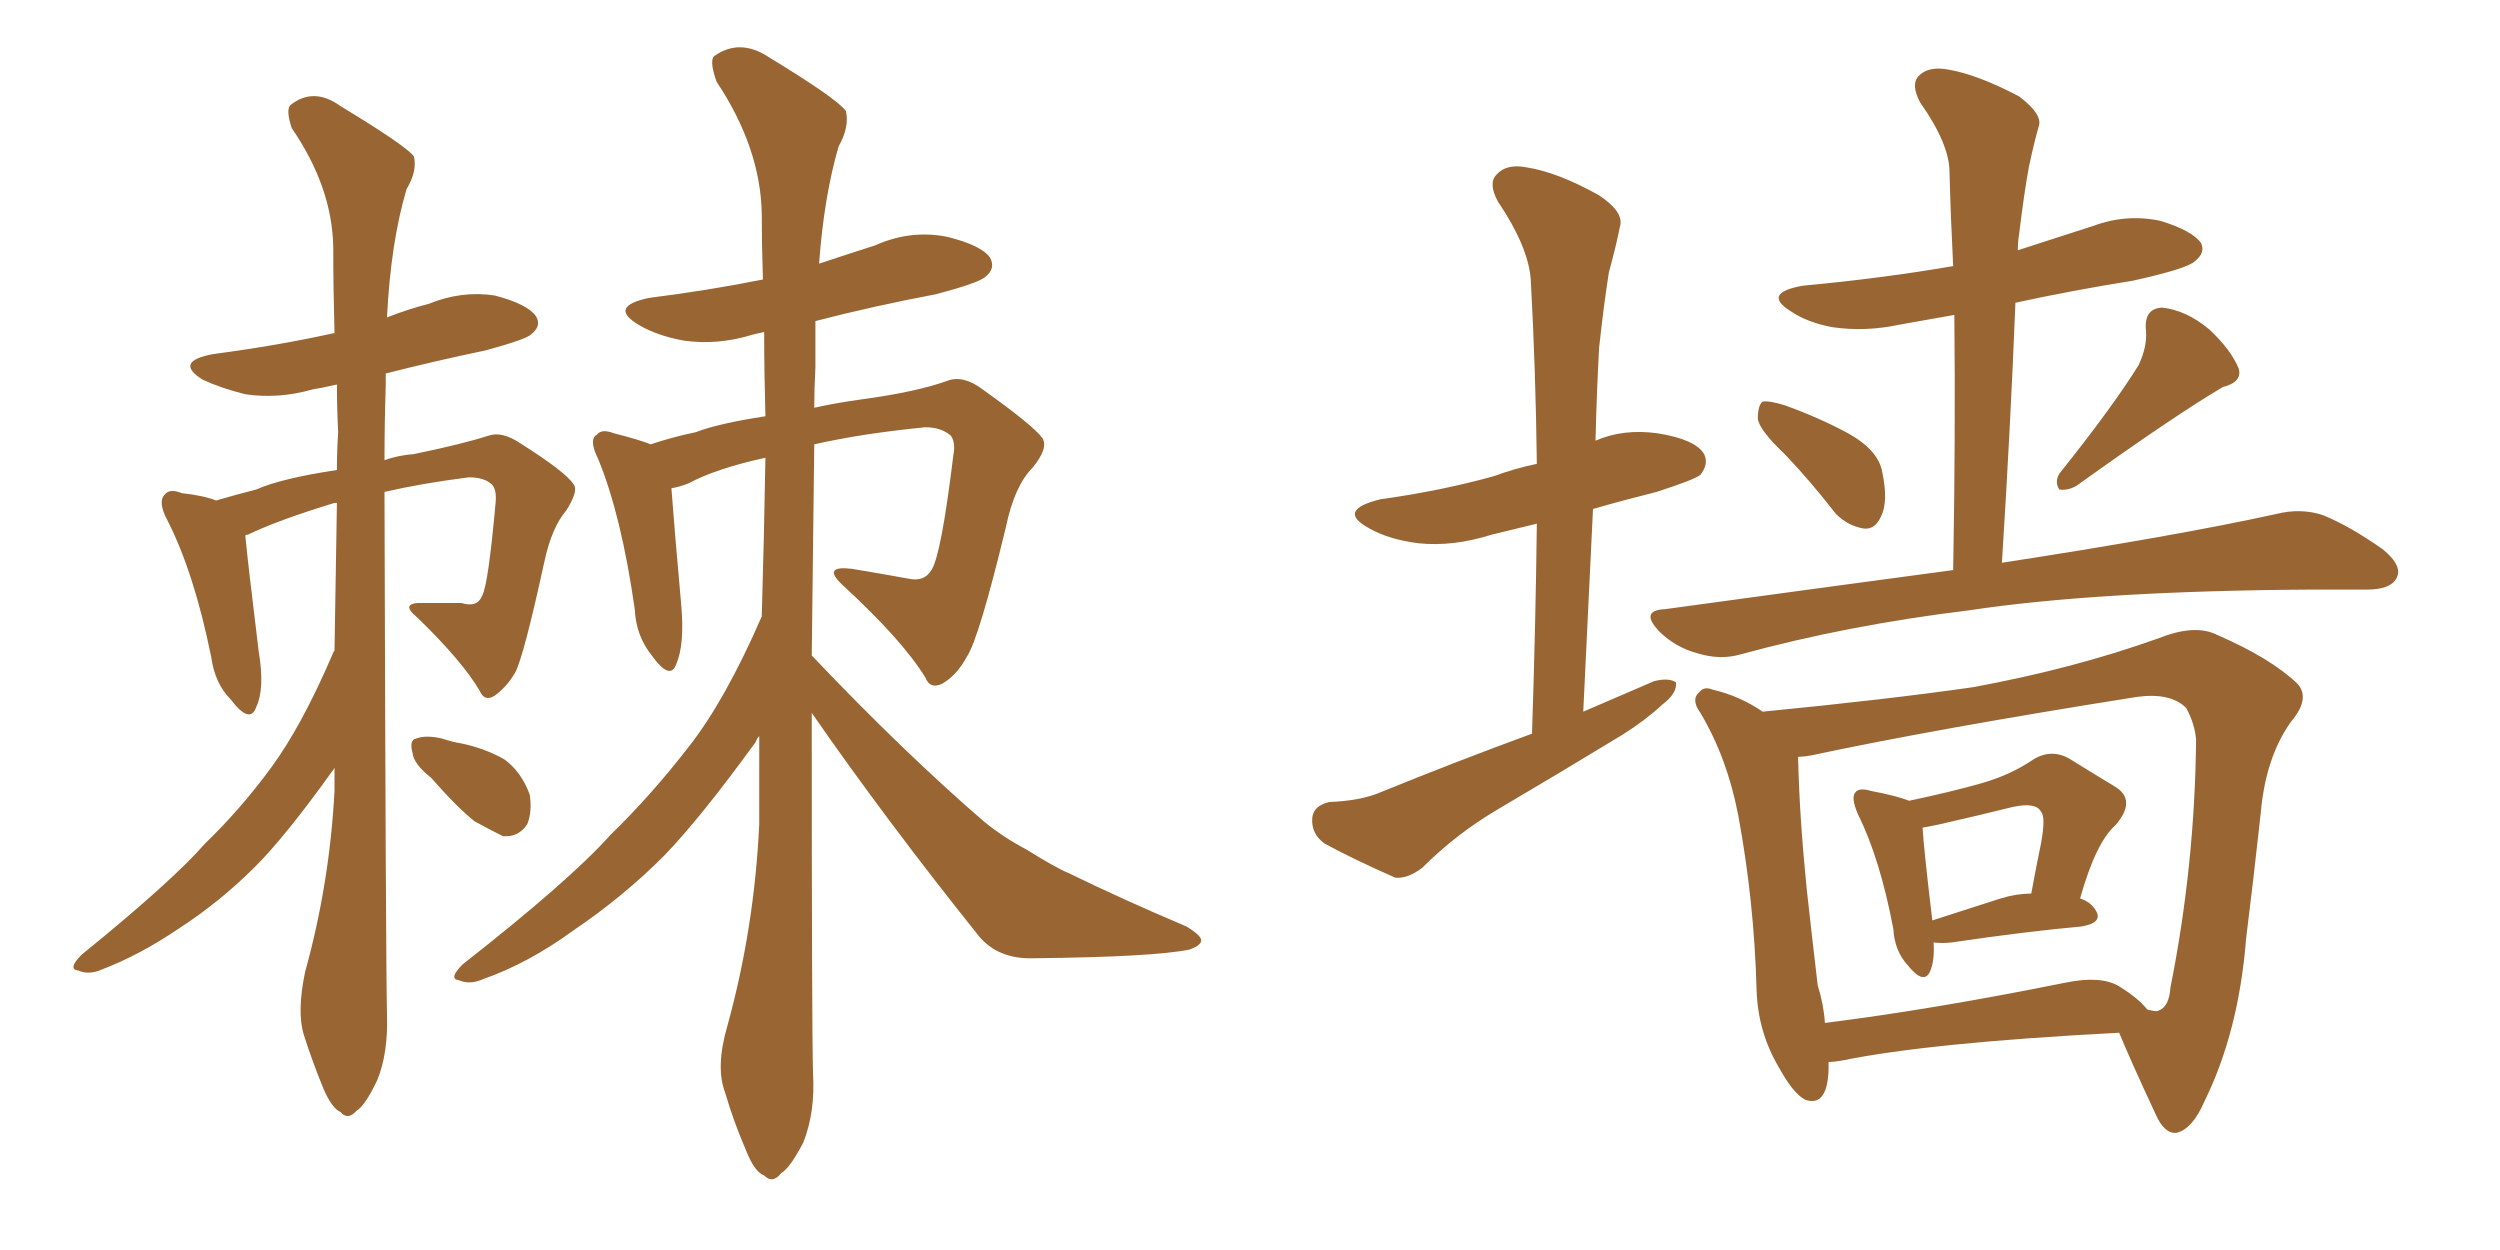 <svg xmlns="http://www.w3.org/2000/svg" xmlns:xlink="http://www.w3.org/1999/xlink" width="300" height="150"><path fill="#996633" padding="10" d="M40.14 78.08L40.14 78.08Q40.28 68.85 40.43 60.35L40.43 60.35Q40.14 60.35 40.14 60.35L40.14 60.35Q33.40 62.40 29.74 64.16L29.74 64.16Q29.44 64.16 29.44 64.31L29.44 64.31Q29.74 67.53 31.05 78.22L31.05 78.22Q31.79 82.62 30.76 84.81L30.76 84.81Q30.03 87.01 27.69 83.94L27.69 83.94Q25.78 82.03 25.34 78.81L25.34 78.81Q23.29 68.70 20.07 62.40L20.07 62.40Q18.90 60.21 19.78 59.33L19.78 59.33Q20.36 58.59 21.83 59.18L21.83 59.18Q24.46 59.47 25.93 60.06L25.93 60.06Q28.42 59.33 30.76 58.74L30.76 58.74Q33.69 57.42 40.43 56.40L40.43 56.40Q40.43 54.05 40.58 51.86L40.58 51.86Q40.43 48.93 40.43 46.14L40.43 46.14Q38.53 46.58 37.50 46.73L37.50 46.73Q33.40 47.90 29.44 47.31L29.44 47.31Q26.51 46.58 24.32 45.56L24.32 45.56Q20.80 43.36 25.63 42.48L25.63 42.48Q33.40 41.46 39.99 39.99L39.99 39.99Q39.99 39.99 40.14 39.99L40.14 39.99Q39.99 34.57 39.99 29.59L39.99 29.59Q39.84 22.41 35.01 15.38L35.01 15.38Q34.28 13.18 34.86 12.60L34.86 12.60Q37.65 10.40 40.87 12.74L40.87 12.74Q48.63 17.43 49.66 18.75L49.66 18.75Q50.10 20.51 48.78 22.71L48.78 22.71Q46.88 29.15 46.44 38.09L46.44 38.09Q49.07 37.06 51.42 36.47L51.42 36.47Q55.37 34.86 59.33 35.45L59.33 35.45Q63.28 36.47 64.31 37.94L64.31 37.94Q65.04 39.11 63.72 40.14L63.72 40.14Q63.13 40.72 58.30 42.04L58.30 42.04Q52.00 43.36 46.29 44.82L46.29 44.82Q46.29 45.41 46.29 46.29L46.29 46.29Q46.14 50.83 46.14 55.22L46.14 55.22Q47.75 54.64 49.66 54.49L49.66 54.49Q55.37 53.32 58.59 52.29L58.59 52.29Q60.21 51.71 62.40 53.17L62.40 53.17Q67.97 56.69 68.85 58.15L68.85 58.15Q69.43 58.89 67.97 61.23L67.97 61.23Q66.21 63.28 65.33 67.38L65.33 67.38Q62.84 78.81 61.82 80.71L61.82 80.71Q60.79 82.47 59.33 83.50L59.33 83.50Q58.15 84.23 57.57 82.91L57.57 82.91Q55.52 79.39 50.10 74.12L50.10 74.12Q47.75 72.22 50.98 72.36L50.98 72.36Q53.17 72.36 55.37 72.36L55.37 72.36Q57.28 72.95 57.86 71.48L57.86 71.48Q58.59 70.17 59.47 60.35L59.47 60.35Q59.62 58.74 59.03 58.15L59.03 58.15Q58.15 57.28 56.25 57.28L56.25 57.28Q50.54 58.01 46.14 59.03L46.14 59.03Q46.29 115.14 46.44 121.88L46.44 121.88Q46.58 126.42 45.26 129.64L45.26 129.64Q43.80 132.71 42.77 133.30L42.77 133.30Q41.75 134.47 40.87 133.45L40.87 133.45Q39.84 133.01 38.82 130.66L38.82 130.66Q37.50 127.44 36.47 124.22L36.47 124.22Q35.60 121.44 36.62 116.60L36.62 116.60Q39.55 106.05 40.14 94.92L40.14 94.92Q40.14 93.46 40.14 92.14L40.14 92.14Q39.99 92.43 39.84 92.58L39.84 92.58Q34.28 100.34 30.62 104.00L30.62 104.00Q26.37 108.25 21.39 111.47L21.39 111.47Q16.85 114.55 12.30 116.31L12.30 116.31Q10.69 117.04 9.38 116.46L9.38 116.46Q8.06 116.31 9.81 114.55L9.81 114.55Q20.65 105.76 24.61 101.22L24.61 101.22Q28.86 97.12 32.52 92.14L32.52 92.14Q36.18 87.16 39.84 78.66L39.84 78.66Q39.99 78.22 40.14 78.08ZM51.71 93.31L51.71 93.31Q49.66 91.70 49.51 90.38L49.51 90.38Q49.07 88.77 49.95 88.62L49.95 88.62Q51.12 88.18 53.03 88.62L53.03 88.62Q54.35 89.06 55.37 89.21L55.37 89.21Q58.15 89.79 60.50 91.11L60.50 91.11Q62.55 92.58 63.57 95.36L63.57 95.36Q63.87 97.41 63.28 98.88L63.28 98.88Q62.26 100.49 60.35 100.34L60.35 100.34Q58.89 99.61 56.98 98.58L56.98 98.58Q54.93 96.97 51.71 93.31ZM97.41 85.55L97.41 85.55L97.41 85.55Q97.41 122.90 97.56 128.76L97.56 128.76Q97.85 133.45 96.39 137.11L96.39 137.11Q94.78 140.19 93.75 140.77L93.75 140.77Q92.72 142.09 91.70 141.06L91.70 141.06Q90.53 140.63 89.50 137.99L89.50 137.99Q88.04 134.62 87.01 131.10L87.01 131.10Q85.84 128.03 87.30 123.05L87.30 123.05Q90.53 111.33 91.11 98.88L91.11 98.88Q91.11 93.31 91.11 88.33L91.11 88.33Q90.82 88.62 90.67 89.06L90.67 89.06Q84.08 98.14 79.69 102.69L79.69 102.69Q74.71 107.67 68.85 111.62L68.85 111.62Q63.43 115.58 58.01 117.48L58.01 117.48Q56.40 118.21 55.08 117.63L55.08 117.63Q53.76 117.48 55.52 115.72L55.52 115.72Q68.41 105.62 73.24 100.20L73.24 100.20Q78.08 95.51 82.62 89.65L82.62 89.65Q87.01 84.08 91.41 73.97L91.41 73.97Q91.70 64.16 91.85 54.93L91.85 54.93Q85.84 56.25 82.62 58.01L82.62 58.01Q81.45 58.45 80.57 58.59L80.57 58.59Q80.86 62.70 81.74 72.51L81.74 72.51Q82.18 77.34 81.15 79.69L81.15 79.69Q80.42 81.74 78.22 78.66L78.22 78.66Q76.32 76.32 76.17 73.10L76.17 73.10Q74.56 61.82 71.78 55.08L71.78 55.08Q70.61 52.73 71.63 52.15L71.63 52.15Q72.22 51.42 73.68 52.00L73.68 52.00Q76.61 52.73 78.08 53.32L78.08 53.32Q80.71 52.44 83.50 51.86L83.50 51.86Q86.13 50.83 91.85 49.95L91.85 49.95Q91.70 44.68 91.70 39.84L91.70 39.84Q90.97 39.99 90.38 40.14L90.38 40.14Q86.13 41.46 82.03 40.87L82.03 40.87Q78.81 40.28 76.61 38.96L76.61 38.96Q72.95 36.77 77.93 35.74L77.93 35.74Q84.96 34.86 91.55 33.54L91.55 33.54Q91.41 29.30 91.41 25.63L91.41 25.63Q91.26 17.72 85.99 9.81L85.99 9.81Q85.11 7.32 85.69 6.74L85.69 6.74Q88.77 4.54 92.29 6.88L92.29 6.88Q100.49 11.87 101.51 13.33L101.51 13.33Q101.95 15.23 100.63 17.58L100.63 17.58Q98.88 23.58 98.29 31.64L98.29 31.64Q101.81 30.47 105.03 29.44L105.03 29.44Q109.28 27.54 113.67 28.42L113.67 28.42Q117.77 29.44 118.80 30.91L118.80 30.91Q119.53 32.23 118.21 33.25L118.21 33.25Q117.33 33.98 112.35 35.30L112.35 35.30Q104.59 36.77 97.85 38.53L97.85 38.53Q97.85 41.31 97.85 44.09L97.85 44.09Q97.71 46.58 97.71 48.93L97.71 48.93Q100.34 48.34 103.56 47.90L103.56 47.90Q110.01 47.02 113.67 45.70L113.67 45.70Q115.58 44.97 117.92 46.73L117.92 46.73Q124.07 51.12 125.10 52.59L125.10 52.59Q125.83 53.76 123.93 56.10L123.93 56.10Q121.73 58.30 120.70 63.28L120.70 63.28Q117.48 76.61 116.02 78.81L116.02 78.81Q114.84 81.01 113.09 82.03L113.09 82.03Q111.62 82.76 111.04 81.30L111.04 81.30Q108.25 76.76 101.07 70.17L101.07 70.17Q98.58 67.82 102.25 68.26L102.25 68.26Q105.76 68.85 108.98 69.43L108.98 69.43Q110.89 69.87 111.77 68.41L111.77 68.41Q112.94 66.65 114.40 54.64L114.40 54.64Q114.70 53.17 114.11 52.29L114.11 52.29Q112.94 51.27 111.04 51.27L111.04 51.27Q103.56 52.00 97.71 53.32L97.71 53.32Q97.56 67.09 97.41 78.66L97.41 78.66Q108.40 90.23 118.07 98.58L118.07 98.58Q120.41 100.49 123.19 101.95L123.19 101.95Q126.71 104.15 128.17 104.74L128.17 104.74Q134.77 107.96 142.38 111.18L142.38 111.18Q144.29 112.35 144.14 112.94L144.14 112.94Q143.99 113.53 142.68 113.96L142.68 113.96Q138.28 114.84 124.07 114.99L124.07 114.99Q119.82 115.14 117.48 112.35L117.48 112.35Q106.35 98.44 97.41 85.55ZM214.16 54.49L214.16 54.49Q211.08 51.56 210.94 50.24L210.94 50.24Q210.94 48.63 211.52 48.19L211.52 48.19Q212.26 48.05 214.16 48.63L214.16 48.63Q218.26 50.10 221.78 52.00L221.78 52.00Q225.44 54.05 225.88 56.69L225.88 56.69Q226.61 60.21 225.73 61.96L225.73 61.96Q225 63.57 223.68 63.43L223.68 63.43Q221.78 63.13 220.31 61.67L220.31 61.67Q217.24 57.71 214.16 54.49ZM256.64 43.80L256.64 43.80Q257.67 41.60 257.52 39.70L257.52 39.70Q257.23 37.06 259.42 36.91L259.42 36.91Q262.35 37.21 265.14 39.55L265.14 39.55Q267.77 42.04 268.65 44.24L268.65 44.24Q269.09 45.85 266.75 46.44L266.75 46.44Q261.04 49.80 249.17 58.30L249.17 58.30Q248.14 58.89 247.12 58.74L247.12 58.74Q246.53 57.86 247.12 56.84L247.12 56.84Q253.56 48.78 256.64 43.80ZM234.38 68.41L234.38 68.41Q234.67 52.29 234.52 37.79L234.52 37.79Q231.15 38.38 227.93 38.96L227.93 38.96Q223.83 39.84 219.87 39.26L219.87 39.26Q216.80 38.67 214.89 37.35L214.89 37.35Q211.38 35.16 216.36 34.28L216.36 34.28Q225.88 33.40 234.38 31.93L234.38 31.93Q234.08 26.07 233.94 20.65L233.94 20.65Q233.94 17.29 230.42 12.30L230.42 12.30Q229.25 10.11 230.27 9.08L230.27 9.08Q231.45 7.91 233.79 8.35L233.79 8.35Q237.30 8.94 242.29 11.57L242.29 11.57Q245.21 13.77 244.63 15.23L244.63 15.23Q244.04 17.29 243.46 20.07L243.46 20.07Q242.87 23.29 242.29 28.13L242.29 28.13Q242.14 29.00 242.14 30.03L242.14 30.03Q246.68 28.56 251.22 27.10L251.22 27.10Q255.18 25.63 259.28 26.51L259.28 26.51Q263.09 27.69 264.11 29.15L264.11 29.15Q264.70 30.32 263.38 31.35L263.38 31.35Q262.50 32.23 255.91 33.69L255.91 33.69Q248.58 34.86 241.85 36.33L241.85 36.33Q241.26 51.27 240.23 67.53L240.23 67.53Q261.18 64.31 273.19 61.67L273.19 61.67Q276.12 60.94 278.76 61.82L278.76 61.82Q281.98 63.13 285.94 65.92L285.94 65.92Q288.43 67.97 287.55 69.43L287.55 69.43Q286.82 70.75 284.03 70.75L284.03 70.75Q280.96 70.75 277.44 70.75L277.44 70.75Q251.81 70.90 236.28 73.24L236.28 73.24Q221.78 75 208.89 78.52L208.89 78.52Q206.40 79.25 203.61 78.37L203.61 78.37Q200.98 77.64 199.07 75.73L199.07 75.73Q196.73 73.24 199.80 73.10L199.80 73.10Q217.97 70.61 234.38 68.41ZM232.03 113.09L232.03 113.09Q232.18 115.28 231.59 116.60L231.59 116.60Q230.86 118.21 228.96 115.87L228.96 115.87Q227.34 114.11 227.20 111.47L227.20 111.47Q225.59 102.98 222.95 97.71L222.95 97.71Q222.07 95.65 222.66 95.07L222.66 95.07Q223.10 94.48 224.56 94.92L224.56 94.92Q227.64 95.51 229.10 96.09L229.10 96.09Q233.94 95.07 237.60 94.04L237.60 94.04Q241.26 93.02 244.04 91.11L244.04 91.11Q246.24 89.79 248.44 91.11L248.44 91.11Q251.51 93.02 253.71 94.34L253.71 94.34Q256.49 95.95 253.86 99.02L253.86 99.02Q251.51 101.07 249.61 107.81L249.61 107.81Q250.93 108.25 251.51 109.28L251.51 109.28Q252.39 110.74 249.76 111.18L249.76 111.18Q243.16 111.77 234.23 113.09L234.23 113.09Q233.06 113.23 232.03 113.09ZM240.09 107.81L240.09 107.81Q241.99 107.23 243.75 107.23L243.75 107.23Q244.34 104.00 244.92 101.22L244.92 101.22Q245.51 98.00 244.92 97.41L244.92 97.41Q244.34 96.24 241.55 96.83L241.55 96.83Q237.45 97.85 232.91 98.88L232.91 98.88Q231.59 99.17 230.71 99.32L230.71 99.32Q230.86 101.95 231.88 110.45L231.88 110.45Q235.55 109.28 240.09 107.81ZM219.43 127.44L219.43 127.44Q219.43 127.88 219.43 128.32L219.43 128.32Q219.29 132.86 216.65 131.98L216.65 131.98Q215.19 131.25 213.43 128.03L213.43 128.03Q210.94 123.78 210.79 118.80L210.79 118.80Q210.50 108.11 208.59 97.85L208.59 97.85Q207.28 90.97 204.05 85.55L204.05 85.55Q202.88 83.94 203.91 83.06L203.91 83.06Q204.49 82.32 205.52 82.76L205.52 82.76Q208.74 83.50 211.52 85.40L211.52 85.40Q226.46 83.94 236.72 82.47L236.72 82.47Q248.73 80.27 258.98 76.61L258.98 76.61Q263.38 74.85 266.02 76.17L266.02 76.17Q272.46 78.96 275.68 82.03L275.68 82.03Q277.29 83.79 274.95 86.57L274.95 86.57Q271.88 90.82 271.29 97.56L271.29 97.56Q270.41 105.62 269.53 112.65L269.53 112.65Q268.65 123.78 264.55 132.13L264.55 132.13Q263.09 135.50 261.18 135.94L261.18 135.94Q259.72 136.08 258.69 133.74L258.69 133.74Q255.62 127.15 254.30 123.93L254.30 123.93Q231.59 125.10 220.90 127.29L220.90 127.29Q220.02 127.44 219.43 127.44ZM254.30 118.36L254.30 118.36Q256.64 119.82 257.67 121.14L257.67 121.14Q258.84 121.44 258.98 121.29L258.98 121.29Q260.30 120.85 260.45 118.51L260.45 118.51Q263.38 103.86 263.53 88.77L263.53 88.77Q263.38 86.87 262.35 84.96L262.35 84.96Q260.45 83.06 256.35 83.64L256.35 83.64Q232.32 87.45 217.24 90.67L217.24 90.67Q216.36 90.82 215.77 90.82L215.77 90.82Q215.92 97.85 216.80 106.64L216.80 106.64Q217.53 113.23 218.12 118.21L218.12 118.21Q218.85 120.56 218.99 122.75L218.99 122.75Q231.88 121.14 247.85 117.92L247.85 117.92Q252.10 117.04 254.30 118.36ZM183.84 88.04L183.84 88.04L183.84 88.04Q184.28 74.85 184.42 62.84L184.42 62.84Q181.35 63.57 179.00 64.16L179.00 64.16Q174.32 65.63 170.21 65.19L170.21 65.19Q166.70 64.75 164.36 63.43L164.36 63.43Q160.25 61.23 165.67 59.91L165.67 59.91Q173.00 58.89 179.30 57.13L179.30 57.13Q181.64 56.25 184.42 55.66L184.42 55.66Q184.28 44.24 183.69 33.54L183.69 33.54Q183.40 29.59 179.74 24.17L179.74 24.17Q178.56 21.97 179.59 20.95L179.59 20.95Q180.76 19.63 183.11 20.07L183.11 20.07Q186.91 20.65 191.89 23.44L191.89 23.44Q194.97 25.49 194.38 27.25L194.38 27.25Q193.95 29.44 193.07 32.67L193.07 32.67Q192.48 36.33 191.89 41.75L191.89 41.75Q191.60 47.17 191.46 52.88L191.46 52.88Q194.82 51.42 198.93 52.00L198.93 52.00Q203.47 52.73 204.49 54.49L204.49 54.49Q205.08 55.66 204.05 56.98L204.05 56.98Q203.32 57.57 198.78 59.03L198.78 59.03Q194.68 60.06 191.16 61.08L191.16 61.08Q190.58 72.95 189.99 85.40L189.99 85.40Q194.38 83.50 198.49 81.74L198.49 81.74Q200.24 81.30 201.12 81.88L201.12 81.88Q201.27 83.20 199.51 84.52L199.51 84.52Q197.46 86.43 194.68 88.18L194.68 88.18Q187.21 92.72 179.74 97.12L179.74 97.12Q174.76 100.05 170.65 104.15L170.65 104.15Q168.90 105.47 167.43 105.32L167.43 105.32Q162.45 103.13 158.94 101.22L158.94 101.22Q157.32 100.05 157.47 98.14L157.47 98.14Q157.62 96.68 159.52 96.24L159.52 96.24Q163.33 96.09 165.67 95.07L165.67 95.07Q175.05 91.26 183.84 88.04Z"/></svg>